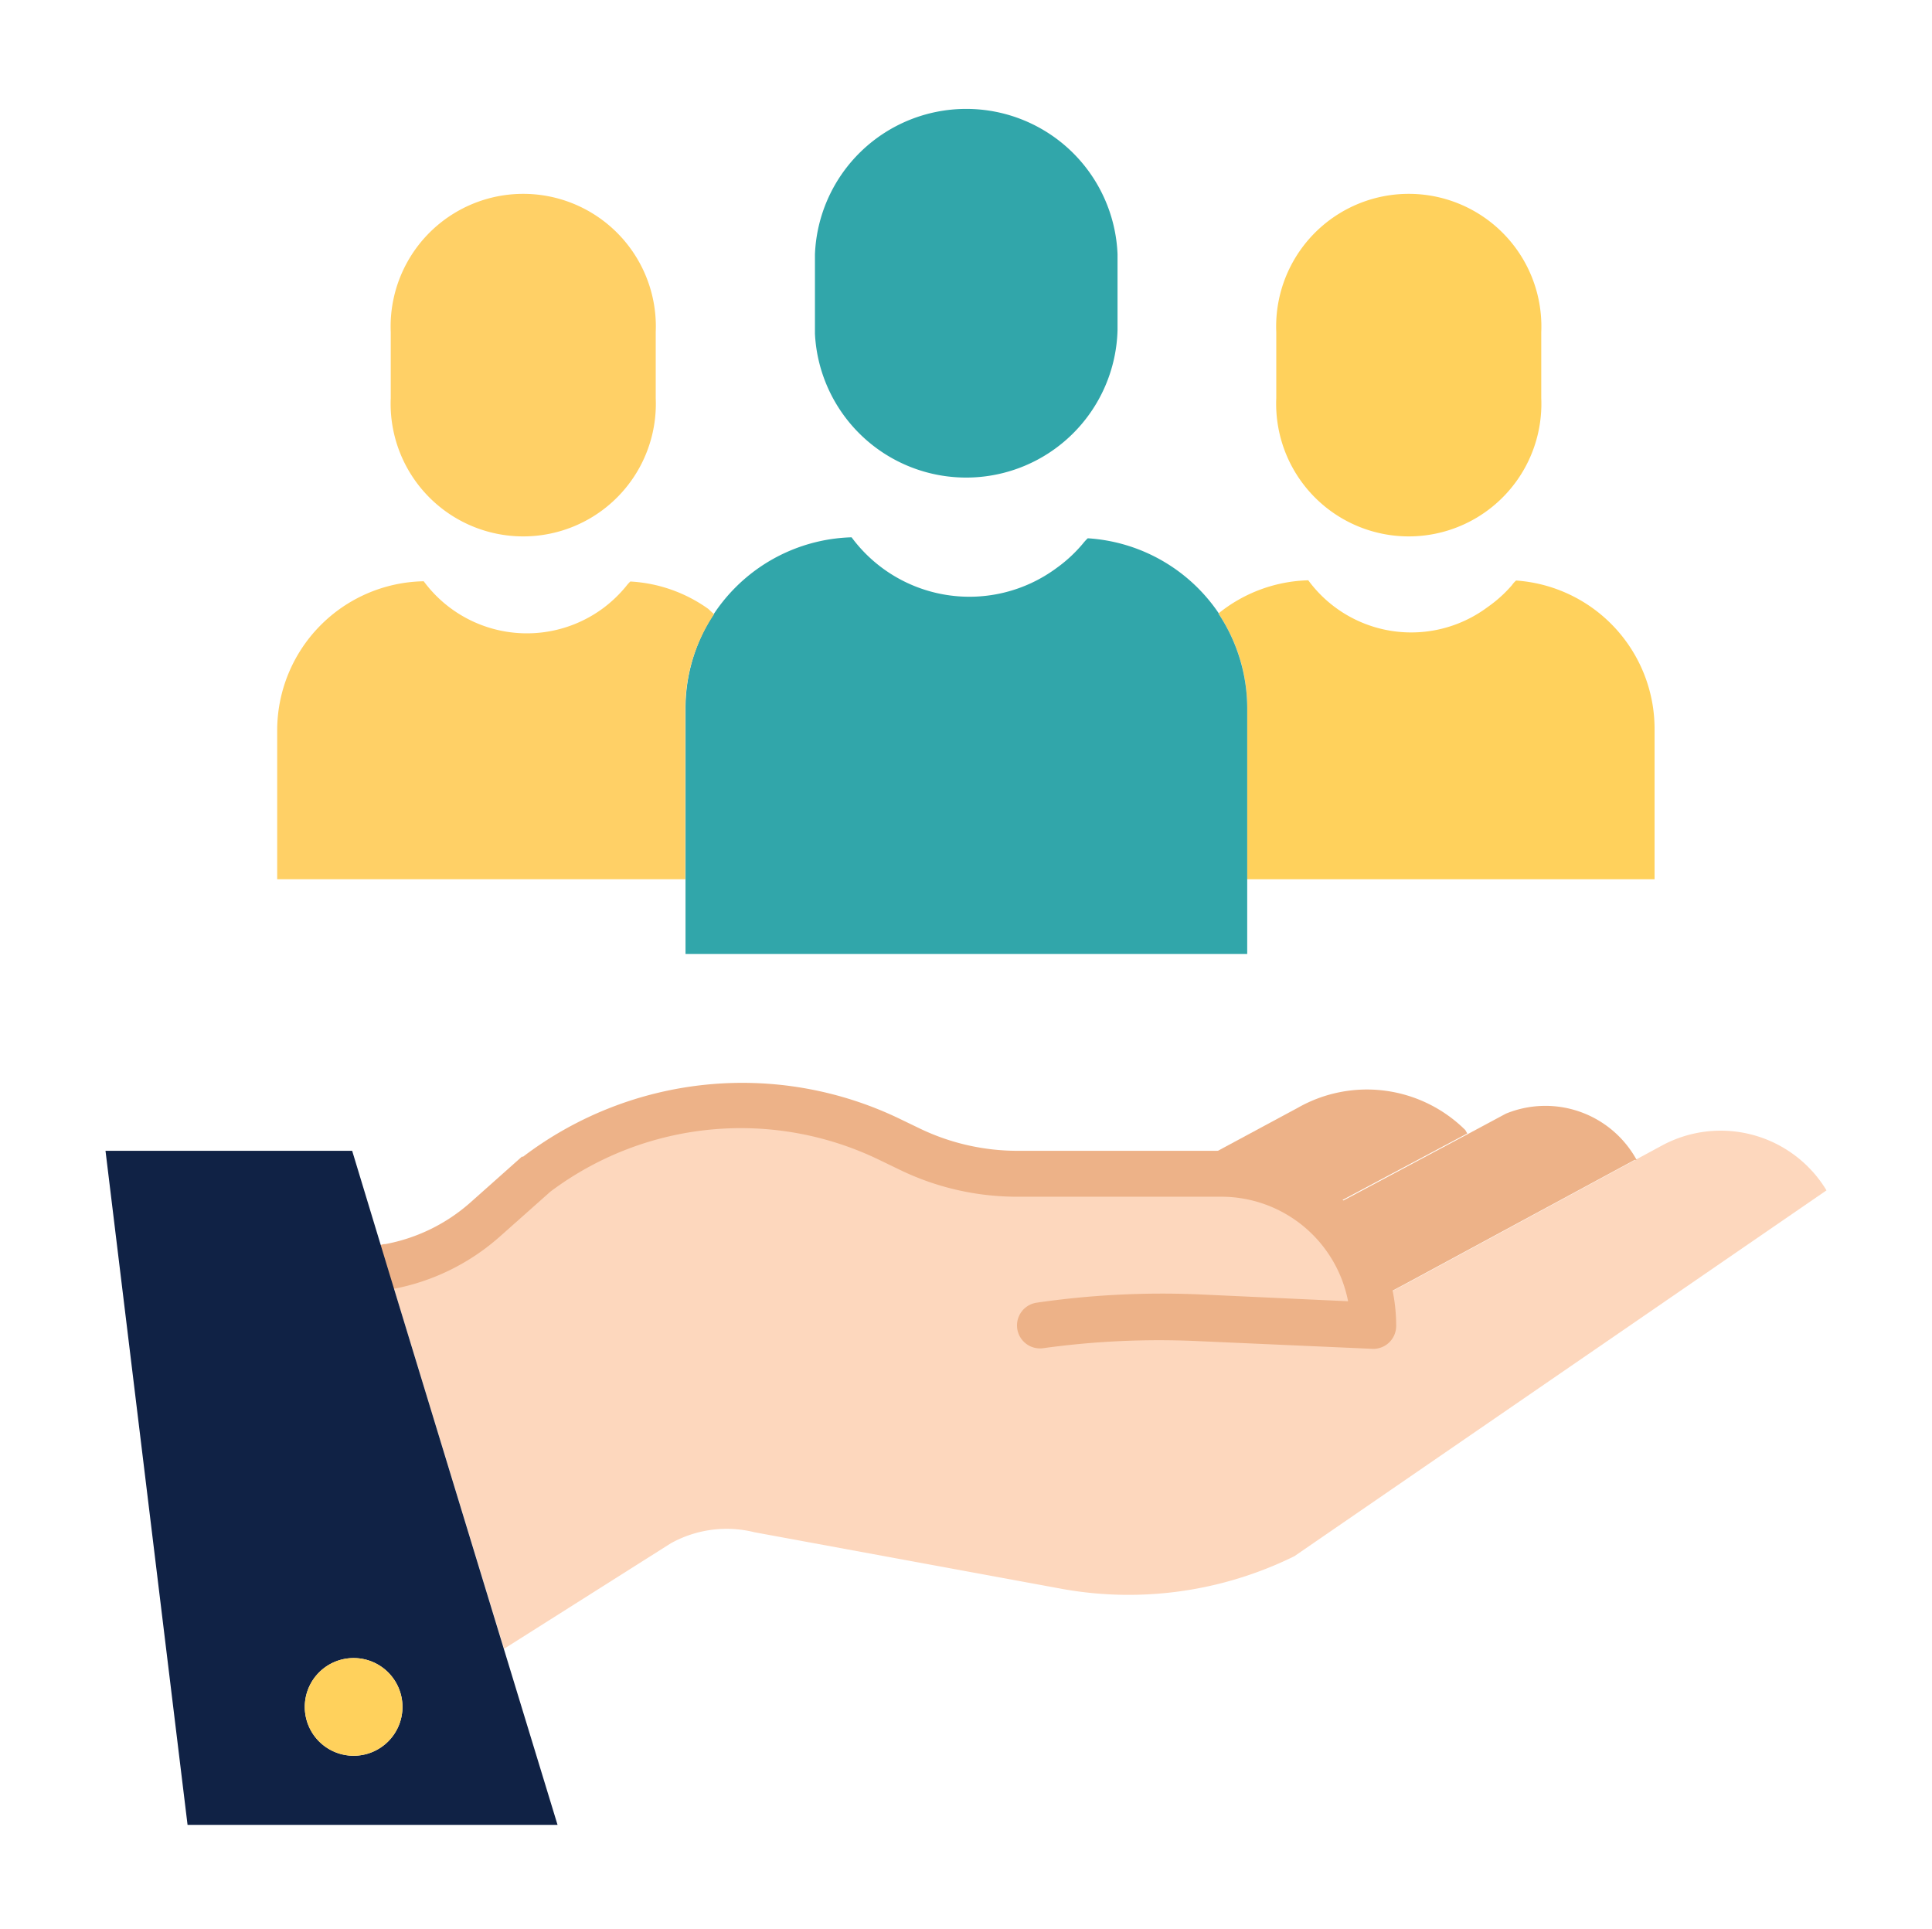 <svg id="Layer_1" data-name="Layer 1" xmlns="http://www.w3.org/2000/svg" viewBox="0 0 79.11 78.97"><defs><style>.cls-1{fill:#fdd7bd;}.cls-2{fill:#ffd15c;}.cls-3{fill:#edb288;}.cls-4{fill:#31a6aa;}.cls-5{fill:#ffd066;}.cls-6{fill:#102245;}</style></defs><path id="Path_242" data-name="Path 242" class="cls-1" d="M56.16,53.31l1.54-.81,9.25-5,1.11-.6a5.06,5.06,0,0,1,6.73,1.84L53,63.72a15.35,15.35,0,0,1-9.5,1.34l-12.6-2.32a4.71,4.71,0,0,0-3.43.45l-6.83,4.32L15.86,51.87l0,0a8.23,8.23,0,0,0,4-1.93L22,48.06a13.94,13.94,0,0,1,14.46-1.41l.87.42a10.18,10.18,0,0,0,4.34,1H50a6.22,6.22,0,0,1,6.15,5.24Z"/><path id="Path_243" data-name="Path 243" class="cls-2" d="M67.75,29.87V36H51.07V29a6.92,6.92,0,0,0-1.18-3.88,6.1,6.1,0,0,1,3.68-1.36,5.23,5.23,0,0,0,7.34,1.1,5.39,5.39,0,0,0,1-.9,1,1,0,0,1,.17-.19A6.09,6.09,0,0,1,67.75,29.87Z"/><path id="Path_244" data-name="Path 244" class="cls-3" d="M66.94,47.49v0l-9.25,5-1.54.82a6.26,6.26,0,0,0-2-3.7l6-3.2,1.51-.81a4.26,4.26,0,0,1,5.36,1.9Z"/><path id="Path_245" data-name="Path 245" class="cls-2" d="M63.11,13.6v2.7a5.43,5.43,0,1,1-10.85,0V13.6a5.43,5.43,0,1,1,10.85,0Z"/><path id="Path_246" data-name="Path 246" class="cls-3" d="M60,46.27l.08.14-6,3.2A6.18,6.18,0,0,0,50,48.05H48.14l5-2.69A5.72,5.72,0,0,1,60,46.27Z"/><path id="Path_247" data-name="Path 247" class="cls-4" d="M49.89,25.12A7,7,0,0,1,51.07,29V39.06h-23V29a7,7,0,0,1,6.8-7,6,6,0,0,0,8.39,1.26,5.86,5.86,0,0,0,1.08-1,2.09,2.09,0,0,1,.2-.22,7,7,0,0,1,5.37,3.08Z"/><path id="Path_248" data-name="Path 248" class="cls-4" d="M45.76,10.41v3.1a6.2,6.2,0,0,1-12.39.16V10.41a6.2,6.2,0,0,1,12.39,0Z"/><path id="Path_249" data-name="Path 249" class="cls-5" d="M29,24.93l.24.22A6.93,6.93,0,0,0,28.06,29v7H11.35v-6.1a6.11,6.11,0,0,1,6-6.1,5.25,5.25,0,0,0,7.35,1.1,5.34,5.34,0,0,0,.94-.9,1.54,1.54,0,0,1,.17-.19A6.06,6.06,0,0,1,29,24.93Z"/><path id="Path_250" data-name="Path 250" class="cls-5" d="M26.85,13.6v2.7A5.43,5.43,0,1,1,16,16.3V13.6a5.43,5.43,0,1,1,10.85,0Z"/><path id="Path_251" data-name="Path 251" class="cls-3" d="M56.24,55.23h0L49,54.91a34.62,34.62,0,0,0-6.27.29.94.94,0,0,1-.29-1.86h0A35.74,35.74,0,0,1,49.13,53l6.07.28A5.29,5.29,0,0,0,50,49H41.62a11,11,0,0,1-4.75-1.09L36,47.49a13,13,0,0,0-13.46,1.3l-2.06,1.83a9.12,9.12,0,0,1-4.4,2.16A1,1,0,0,1,15,52.05a.93.93,0,0,1,.72-1.11h.06a7.26,7.26,0,0,0,3.5-1.72l2.09-1.86.05,0A14.84,14.84,0,0,1,36.82,45.8l.87.42a9.23,9.23,0,0,0,3.93.9H50a7.17,7.17,0,0,1,7.17,7.17h0a.94.94,0,0,1-.94.94Z"/><path id="Path_252" data-name="Path 252" class="cls-6" d="M20.63,67.51l2.2,7.21H7.68L4.32,47.12h10.1l1.44,4.75Zm-4.15,2.38a2,2,0,1,0-2,2,2,2,0,0,0,2-2Z"/><path id="Path_253" data-name="Path 253" class="cls-2" d="M16.48,69.89a2,2,0,1,1-2-2,2,2,0,0,1,2,2Z"/></svg>